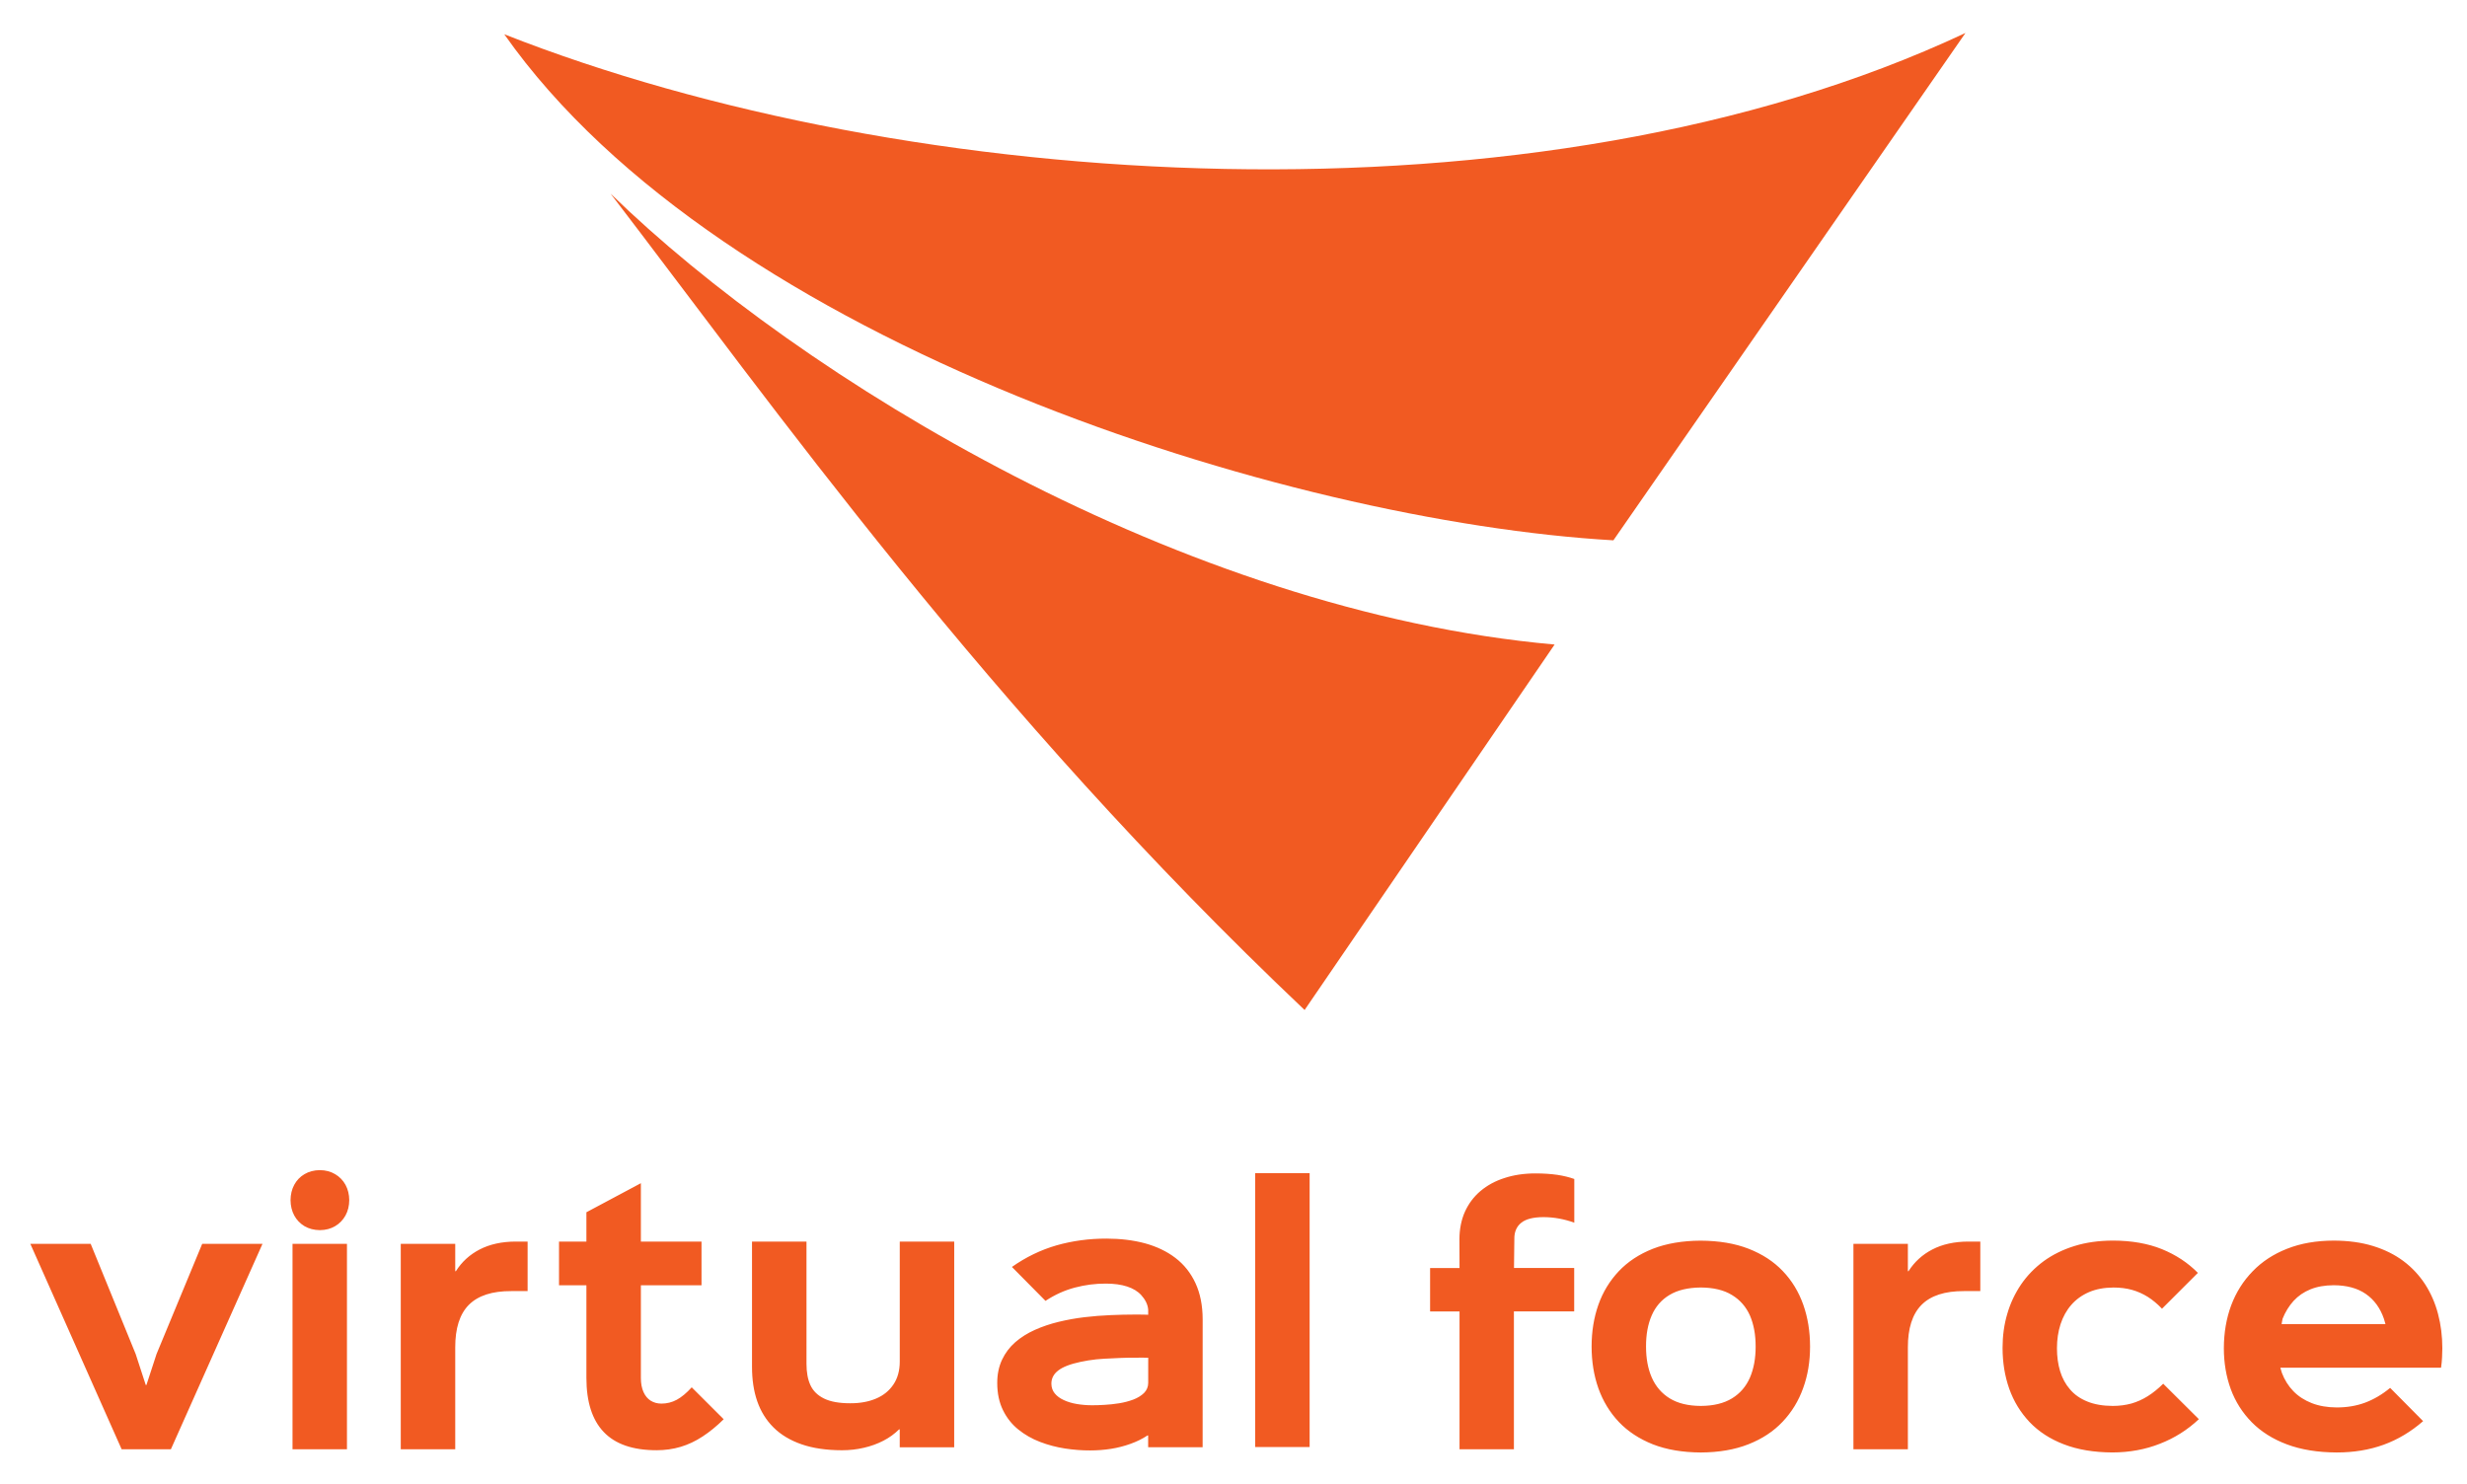 <?xml version="1.0" encoding="utf-8"?>
<!-- Generator: Adobe Illustrator 16.0.0, SVG Export Plug-In . SVG Version: 6.00 Build 0)  -->
<!DOCTYPE svg PUBLIC "-//W3C//DTD SVG 1.1//EN" "http://www.w3.org/Graphics/SVG/1.1/DTD/svg11.dtd">
<svg version="1.1" id="Layer_1" xmlns="http://www.w3.org/2000/svg" xmlns:xlink="http://www.w3.org/1999/xlink" x="0px" y="0px"
	 width="100px" height="60.167px" viewBox="0 20.167 100 60.167" enable-background="new 0 20.167 100 60.167" xml:space="preserve"
	>
<g>
	<path fill="#F15A22" d="M8.196,70.592l-1.851,4.467l-0.41,1.256H5.909L5.5,75.059l-1.824-4.467H1.23l3.701,8.327h1.996l3.713-8.327
		H8.196L8.196,70.592z M14.064,70.592h-2.207v8.327h2.207V70.592L14.064,70.592z M14.157,68.82
		c-0.002-0.231-0.053-0.438-0.152-0.622c-0.102-0.183-0.24-0.325-0.419-0.431c-0.176-0.106-0.383-0.162-0.619-0.164
		c-0.24,0.002-0.447,0.058-0.626,0.164c-0.178,0.104-0.314,0.248-0.414,0.431c-0.1,0.185-0.147,0.391-0.15,0.622
		c0.003,0.23,0.051,0.438,0.15,0.621c0.099,0.183,0.236,0.324,0.414,0.433c0.179,0.104,0.386,0.16,0.626,0.162
		c0.236-0.002,0.443-0.058,0.619-0.162c0.179-0.106,0.317-0.25,0.419-0.433C14.104,69.259,14.155,69.052,14.157,68.82L14.157,68.82z
		 M21.387,70.499h-0.489c-0.562,0.002-1.047,0.11-1.452,0.319c-0.406,0.209-0.729,0.504-0.967,0.883h-0.026v-1.109h-2.208v8.327
		h2.208v-4.124c-0.002-0.777,0.18-1.355,0.55-1.729c0.373-0.375,0.945-0.562,1.723-0.559h0.661V70.499L21.387,70.499z
		 M28.039,76.408c-0.209,0.229-0.41,0.398-0.606,0.504c-0.194,0.105-0.403,0.156-0.623,0.156c-0.166,0-0.309-0.041-0.434-0.118
		c-0.123-0.077-0.221-0.194-0.291-0.349c-0.071-0.156-0.107-0.349-0.107-0.576v-3.555v-0.199h2.458V70.5h-2.458v-0.198v-2.169
		l-2.208,1.178v0.991V70.5h-1.11v1.771h1.11v0.199v3.555c0,0.972,0.234,1.705,0.703,2.195c0.469,0.492,1.183,0.738,2.139,0.738
		c0.346,0,0.673-0.046,0.978-0.137c0.307-0.092,0.604-0.231,0.89-0.42c0.284-0.185,0.57-0.418,0.855-0.699L28.039,76.408
		L28.039,76.408z M38.679,70.5h-2.207v4.864c0,0.364-0.086,0.674-0.254,0.925c-0.167,0.251-0.398,0.443-0.7,0.572
		c-0.3,0.129-0.653,0.195-1.056,0.193c-0.447,0-0.799-0.064-1.058-0.191c-0.259-0.127-0.446-0.307-0.555-0.547
		c-0.108-0.236-0.158-0.522-0.158-0.86V70.5h-2.208v5.075c0,0.514,0.067,0.979,0.21,1.393c0.143,0.415,0.365,0.772,0.663,1.068
		s0.679,0.524,1.139,0.683c0.459,0.159,1.006,0.239,1.636,0.24c0.306,0,0.602-0.033,0.885-0.1c0.285-0.065,0.547-0.16,0.791-0.286
		c0.243-0.124,0.454-0.279,0.637-0.46h0.027v0.727h2.207L38.679,70.5L38.679,70.5z M46.543,75.43v0.795
		c0,0.164-0.06,0.303-0.171,0.414c-0.111,0.107-0.256,0.198-0.434,0.266c-0.179,0.066-0.37,0.117-0.575,0.15
		c-0.207,0.032-0.405,0.055-0.597,0.064c-0.191,0.012-0.356,0.016-0.495,0.016c-0.216,0-0.423-0.017-0.622-0.051
		c-0.196-0.033-0.372-0.086-0.526-0.158c-0.154-0.07-0.278-0.16-0.368-0.271c-0.089-0.107-0.135-0.239-0.137-0.391
		c-0.002-0.212,0.088-0.392,0.276-0.537c0.186-0.146,0.487-0.262,0.901-0.35c0.207-0.044,0.421-0.08,0.646-0.104
		c0.222-0.022,0.443-0.032,0.663-0.041c0.222-0.01,0.425-0.022,0.61-0.024c0.185-0.003,0.364-0.003,0.54-0.003
		c0.016,0,0.044,0,0.09,0c0.044,0,0.095,0.002,0.152,0.003c0.055,0,0,0.003,0.048,0.004s-0.022,0.004,0,0.007L46.543,75.43
		L46.543,75.43z M48.75,73.658c0-0.57-0.101-1.064-0.293-1.477c-0.193-0.414-0.465-0.755-0.813-1.02
		c-0.35-0.268-0.763-0.462-1.235-0.592c-0.474-0.127-0.995-0.189-1.558-0.19c-0.707-0.001-1.381,0.091-2.02,0.272
		c-0.641,0.185-1.245,0.477-1.813,0.877l1.361,1.375c0.379-0.25,0.778-0.43,1.194-0.539c0.414-0.11,0.833-0.162,1.251-0.161
		c0.333,0,0.619,0.039,0.863,0.118c0.245,0.08,0.438,0.197,0.578,0.354c0.139,0.155,0.26,0.354,0.277,0.586v0.211
		c-0.022-0.002,0.07-0.006,0-0.006c-0.07-0.001-0.104-0.005-0.189-0.006c-0.085,0-0.163-0.002-0.233-0.002c-0.068,0-0.112,0-0.132,0
		c-0.304,0-0.628,0.008-0.974,0.023c-0.346,0.015-0.697,0.041-1.056,0.084c-0.356,0.043-0.707,0.106-1.049,0.189
		c-0.343,0.083-0.663,0.192-0.962,0.326c-0.299,0.134-0.564,0.301-0.791,0.497c-0.228,0.198-0.407,0.437-0.535,0.706
		c-0.129,0.273-0.199,0.59-0.198,0.949c0.001,0.427,0.081,0.795,0.234,1.104c0.153,0.313,0.361,0.573,0.621,0.782
		c0.26,0.209,0.553,0.378,0.879,0.502c0.325,0.125,0.663,0.214,1.011,0.268c0.35,0.053,0.692,0.08,1.022,0.078
		c0.283,0,0.564-0.021,0.841-0.064c0.277-0.043,0.542-0.113,0.793-0.203c0.253-0.09,0.482-0.202,0.691-0.34h0.026v0.477h2.208
		L48.75,73.658L48.75,73.658z M53.086,67.725h-2.207v11.104h2.207V67.725L53.086,67.725z M63.814,71.57H61.37l0.014-1.178
		c-0.004-0.279,0.087-0.498,0.275-0.651c0.187-0.155,0.485-0.23,0.899-0.233c0.219,0,0.433,0.02,0.645,0.059
		c0.209,0.039,0.414,0.094,0.611,0.166v-1.771c-0.197-0.071-0.428-0.128-0.688-0.168c-0.26-0.037-0.557-0.058-0.886-0.058
		c-0.462,0-0.88,0.063-1.257,0.187c-0.377,0.12-0.699,0.297-0.973,0.528c-0.271,0.23-0.48,0.509-0.629,0.837
		c-0.146,0.327-0.22,0.696-0.223,1.106l0.004,1.178h-1.193v1.759h1.193v0.196v5.393h2.204v-5.378V73.33h2.444v-1.76H63.814z
		 M71.165,74.755c0.001,0.479-0.076,0.897-0.231,1.259c-0.156,0.357-0.398,0.641-0.728,0.842c-0.326,0.199-0.747,0.304-1.263,0.306
		c-0.512-0.002-0.93-0.104-1.26-0.306c-0.326-0.201-0.568-0.483-0.727-0.842c-0.158-0.359-0.234-0.779-0.234-1.259
		c-0.002-0.481,0.074-0.903,0.229-1.26s0.395-0.636,0.723-0.832c0.328-0.197,0.751-0.298,1.27-0.302
		c0.516,0.004,0.937,0.104,1.263,0.306c0.328,0.198,0.569,0.476,0.728,0.832C71.089,73.857,71.166,74.277,71.165,74.755
		L71.165,74.755z M73.371,74.755c0-0.612-0.092-1.177-0.275-1.696c-0.185-0.521-0.459-0.976-0.83-1.363
		c-0.367-0.387-0.83-0.688-1.386-0.906c-0.558-0.217-1.204-0.324-1.95-0.328c-0.734,0.004-1.381,0.114-1.934,0.33
		c-0.551,0.218-1.012,0.521-1.379,0.909c-0.367,0.39-0.645,0.844-0.827,1.362c-0.183,0.521-0.274,1.084-0.274,1.692
		s0.092,1.172,0.274,1.69c0.187,0.521,0.461,0.975,0.829,1.365c0.369,0.388,0.831,0.69,1.384,0.91
		c0.554,0.215,1.199,0.325,1.94,0.329c0.732-0.004,1.377-0.114,1.93-0.333c0.554-0.218,1.016-0.521,1.386-0.914
		c0.369-0.39,0.648-0.844,0.832-1.363C73.279,75.923,73.371,75.361,73.371,74.755L73.371,74.755z M80.271,70.499h-0.49
		c-0.561,0.002-1.047,0.11-1.451,0.319c-0.405,0.209-0.729,0.504-0.969,0.883h-0.025v-1.109h-2.207v8.327h2.207v-4.124
		c-0.002-0.777,0.182-1.355,0.553-1.729c0.37-0.375,0.944-0.562,1.723-0.559h0.66V70.499L80.271,70.499z M87.686,76.262
		c-0.205,0.203-0.414,0.371-0.625,0.504s-0.433,0.232-0.666,0.299c-0.232,0.063-0.485,0.097-0.758,0.097
		c-0.398-0.002-0.742-0.062-1.027-0.179c-0.287-0.115-0.521-0.279-0.7-0.49c-0.183-0.209-0.318-0.459-0.403-0.74
		c-0.087-0.284-0.128-0.595-0.128-0.93c0-0.354,0.049-0.678,0.146-0.977c0.099-0.298,0.24-0.558,0.434-0.779
		c0.191-0.221,0.432-0.394,0.715-0.517c0.287-0.124,0.616-0.185,0.993-0.188c0.271,0,0.522,0.031,0.751,0.094
		c0.229,0.064,0.441,0.159,0.645,0.286c0.198,0.126,0.391,0.286,0.574,0.479l1.454-1.453c-0.407-0.414-0.896-0.733-1.46-0.963
		c-0.566-0.228-1.227-0.344-1.977-0.346c-0.575,0.002-1.098,0.073-1.568,0.221c-0.471,0.146-0.886,0.353-1.247,0.615
		c-0.362,0.268-0.667,0.58-0.914,0.941c-0.246,0.363-0.435,0.76-0.56,1.193c-0.129,0.434-0.191,0.896-0.191,1.377
		c0,0.596,0.09,1.146,0.271,1.66c0.183,0.514,0.457,0.961,0.824,1.35c0.368,0.386,0.83,0.688,1.39,0.902
		c0.56,0.217,1.215,0.326,1.968,0.33c0.689-0.002,1.334-0.119,1.927-0.354c0.593-0.23,1.119-0.563,1.577-0.995L87.686,76.262
		L87.686,76.262z M92.484,73.844l0.039-0.213c0.113-0.283,0.264-0.525,0.449-0.729c0.188-0.203,0.414-0.359,0.682-0.467
		c0.27-0.11,0.582-0.164,0.943-0.166c0.528,0.002,0.963,0.119,1.301,0.353s0.584,0.569,0.735,1.009l0.062,0.213H92.484
		L92.484,73.844z M99,74.82c0-0.488-0.059-0.951-0.174-1.387c-0.114-0.438-0.289-0.836-0.521-1.199
		c-0.234-0.36-0.527-0.678-0.877-0.94c-0.354-0.265-0.763-0.469-1.234-0.614c-0.471-0.146-1.002-0.218-1.594-0.22
		c-0.707,0.002-1.338,0.11-1.892,0.33c-0.55,0.216-1.017,0.521-1.396,0.914c-0.383,0.392-0.672,0.853-0.871,1.381
		c-0.196,0.529-0.295,1.108-0.297,1.735c0,0.596,0.094,1.147,0.28,1.66c0.188,0.51,0.472,0.957,0.851,1.343
		c0.379,0.384,0.854,0.684,1.429,0.899c0.573,0.215,1.244,0.323,2.013,0.327c0.693,0,1.324-0.104,1.902-0.313
		c0.574-0.209,1.107-0.526,1.602-0.957l-1.336-1.348c-0.328,0.271-0.667,0.469-1.02,0.6c-0.352,0.13-0.733,0.193-1.148,0.193
		c-0.378-0.002-0.715-0.06-1.011-0.176c-0.292-0.115-0.542-0.275-0.744-0.484c-0.203-0.209-0.358-0.457-0.465-0.74l-0.063-0.211
		h6.514c0.021-0.137,0.033-0.275,0.041-0.418C98.995,75.055,99,74.93,99,74.82L99,74.82z"/>
	<path fill="#F15A22" d="M20.441,21.556c8.821,12.555,31.698,19.75,44.958,20.515l14.271-20.567
		C62.244,29.683,36.804,28.005,20.441,21.556L20.441,21.556z"/>
	<path fill="#F15A22" d="M52.882,61.111l10.134-14.815c-15.063-1.339-30.57-10.775-38.268-18.281
		C31.283,36.54,40.005,48.911,52.882,61.111L52.882,61.111z"/>
</g>
</svg>
